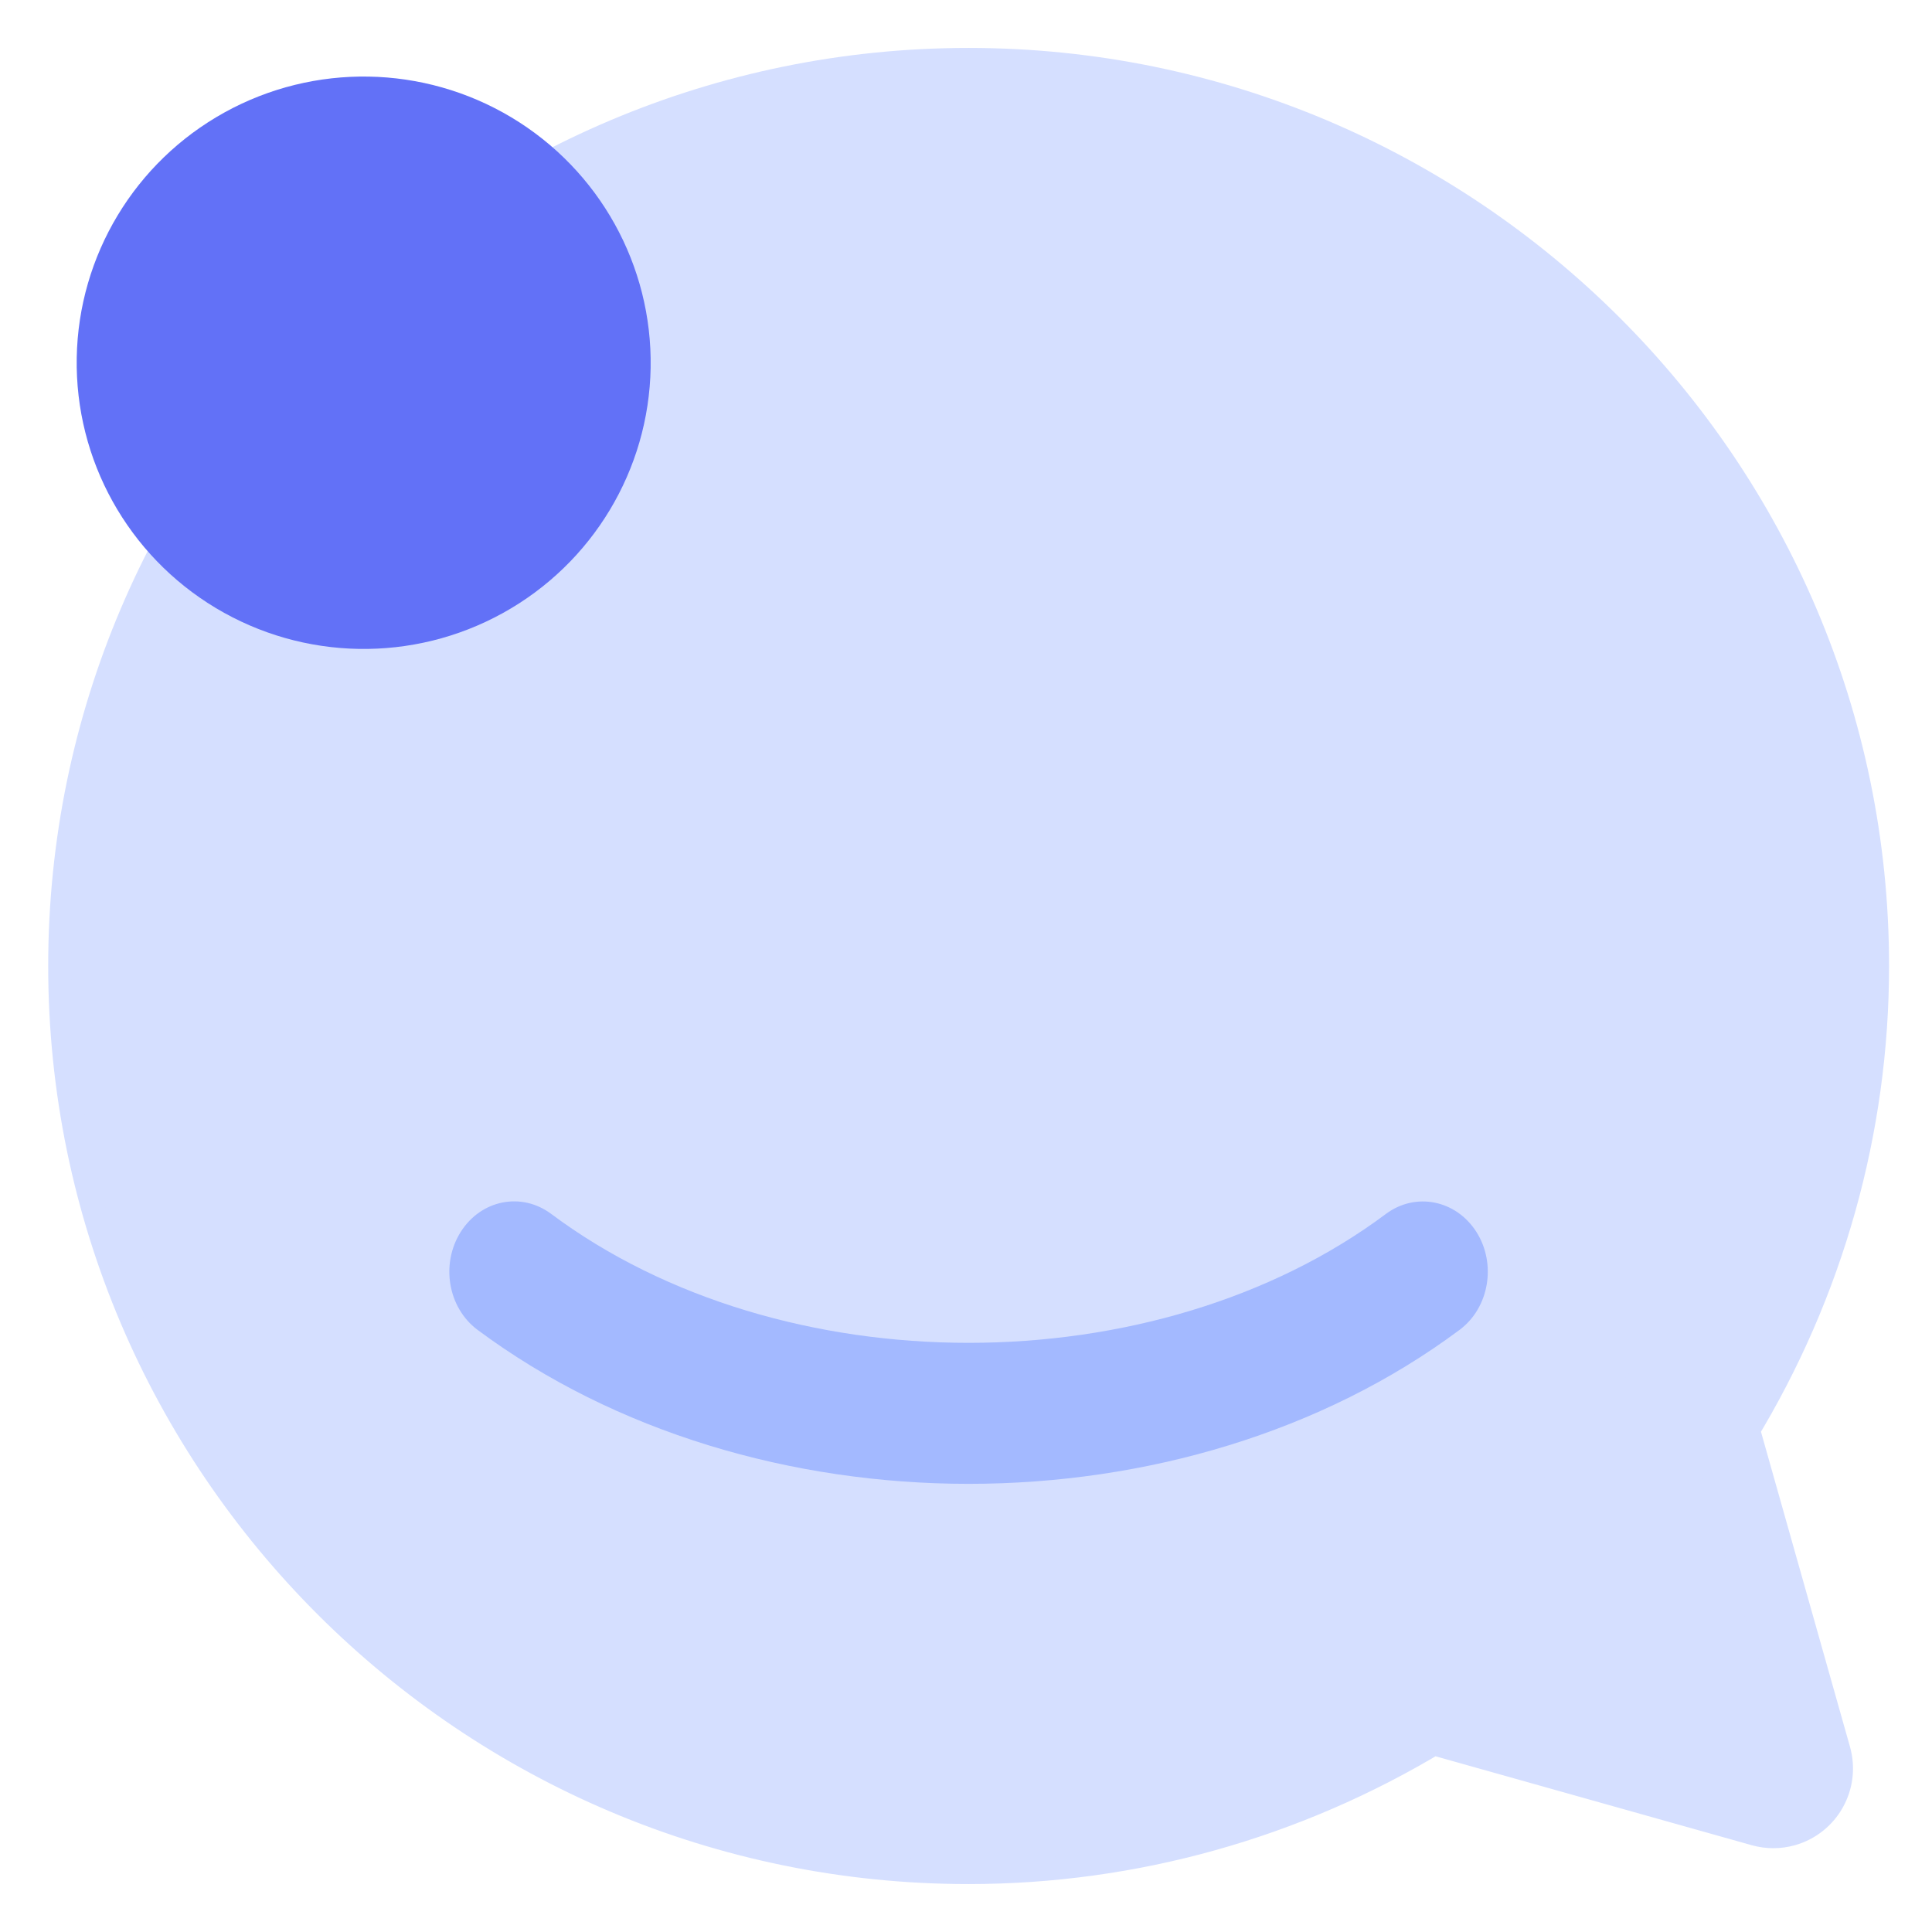 <?xml version="1.0" encoding="UTF-8"?>
<svg width="29px" height="29px" viewBox="0 0 29 29" version="1.1" xmlns="http://www.w3.org/2000/svg" xmlns:xlink="http://www.w3.org/1999/xlink">
    <!-- Generator: Sketch 54.1 (76490) - https://sketchapp.com -->
    <title>Group 12</title>
    <desc>Created with Sketch.</desc>
    <g id="Page-1" stroke="none" stroke-width="1" fill="none" fill-rule="evenodd">
        <g id="Annuel-Copy" transform="translate(-961, -1566)">
            <g id="Group-6" transform="translate(136, 952)">
                <g id="Group-5-Copy-5" transform="translate(825, 614)">
                    <g id="Group-24">
                        <g id="Group-12">
                            <g id="Group-23" transform="translate(1.077, 1.074)">
                                <path d="M13.462,0 C6.039,0 0,6.023 0,13.426 C0,15.872 0.674,18.265 1.951,20.366 L0.573,25.243 C0.447,25.691 0.707,26.155 1.154,26.282 C1.303,26.324 1.461,26.324 1.611,26.282 L6.503,24.906 C8.61,26.179 11.009,26.852 13.462,26.852 C20.884,26.852 26.923,20.829 26.923,13.426 C26.923,6.023 20.884,0 13.462,0 Z M13.462,25.733 C11.134,25.733 8.857,25.072 6.875,23.821 C6.785,23.764 6.68,23.734 6.575,23.734 C6.515,23.734 6.456,23.743 6.398,23.763 L3.044,24.878 C2.603,25.024 2.127,24.786 1.98,24.345 C1.923,24.172 1.923,23.985 1.981,23.813 L3.097,20.471 C3.151,20.311 3.13,20.137 3.039,19.995 C1.785,18.019 1.122,15.747 1.122,13.426 C1.122,6.64 6.658,1.119 13.462,1.119 C20.265,1.119 25.801,6.64 25.801,13.426 C25.801,20.212 20.265,25.733 13.462,25.733 Z" id="Shape" stroke="#D5DFFF" stroke-width="0.709" fill="#D5DFFF" fill-rule="nonzero" transform="translate(13.462, 13.426) scale(-1, 1) translate(-13.462, -13.426) "></path>
                                <ellipse id="Oval" fill="#D5DFFF" cx="13.462" cy="13.426" rx="13.462" ry="13.426"></ellipse>
                                <path d="M19.728,17.146 C16.273,19.728 10.652,19.728 7.195,17.146 C6.753,16.817 6.147,16.931 5.839,17.417 C5.535,17.898 5.646,18.554 6.089,18.886 C8.158,20.426 10.81,21.199 13.462,21.199 C16.113,21.199 18.767,20.428 20.834,18.886 C21.277,18.554 21.388,17.896 21.084,17.417 C20.774,16.933 20.168,16.819 19.728,17.146 Z" id="Path" fill="#A3B9FF" fill-rule="nonzero"></path>
                                <polygon id="Path-3" fill="#D5DFFF" points="20.192 23.495 25.24 26.013 25.24 23.495 23.558 19.3"></polygon>
                            </g>
                            <g id="Group-32" transform="translate(1.077, 1.074)" fill="#6271F7">
                                <ellipse id="Oval-2" transform="translate(4.382, 4.371) rotate(1) translate(-4.382, -4.371) " cx="4.382" cy="4.371" rx="4.308" ry="4.296"></ellipse>
                            </g>
                        </g>
                    </g>
                </g>
            </g>
        </g>
    </g>
</svg>